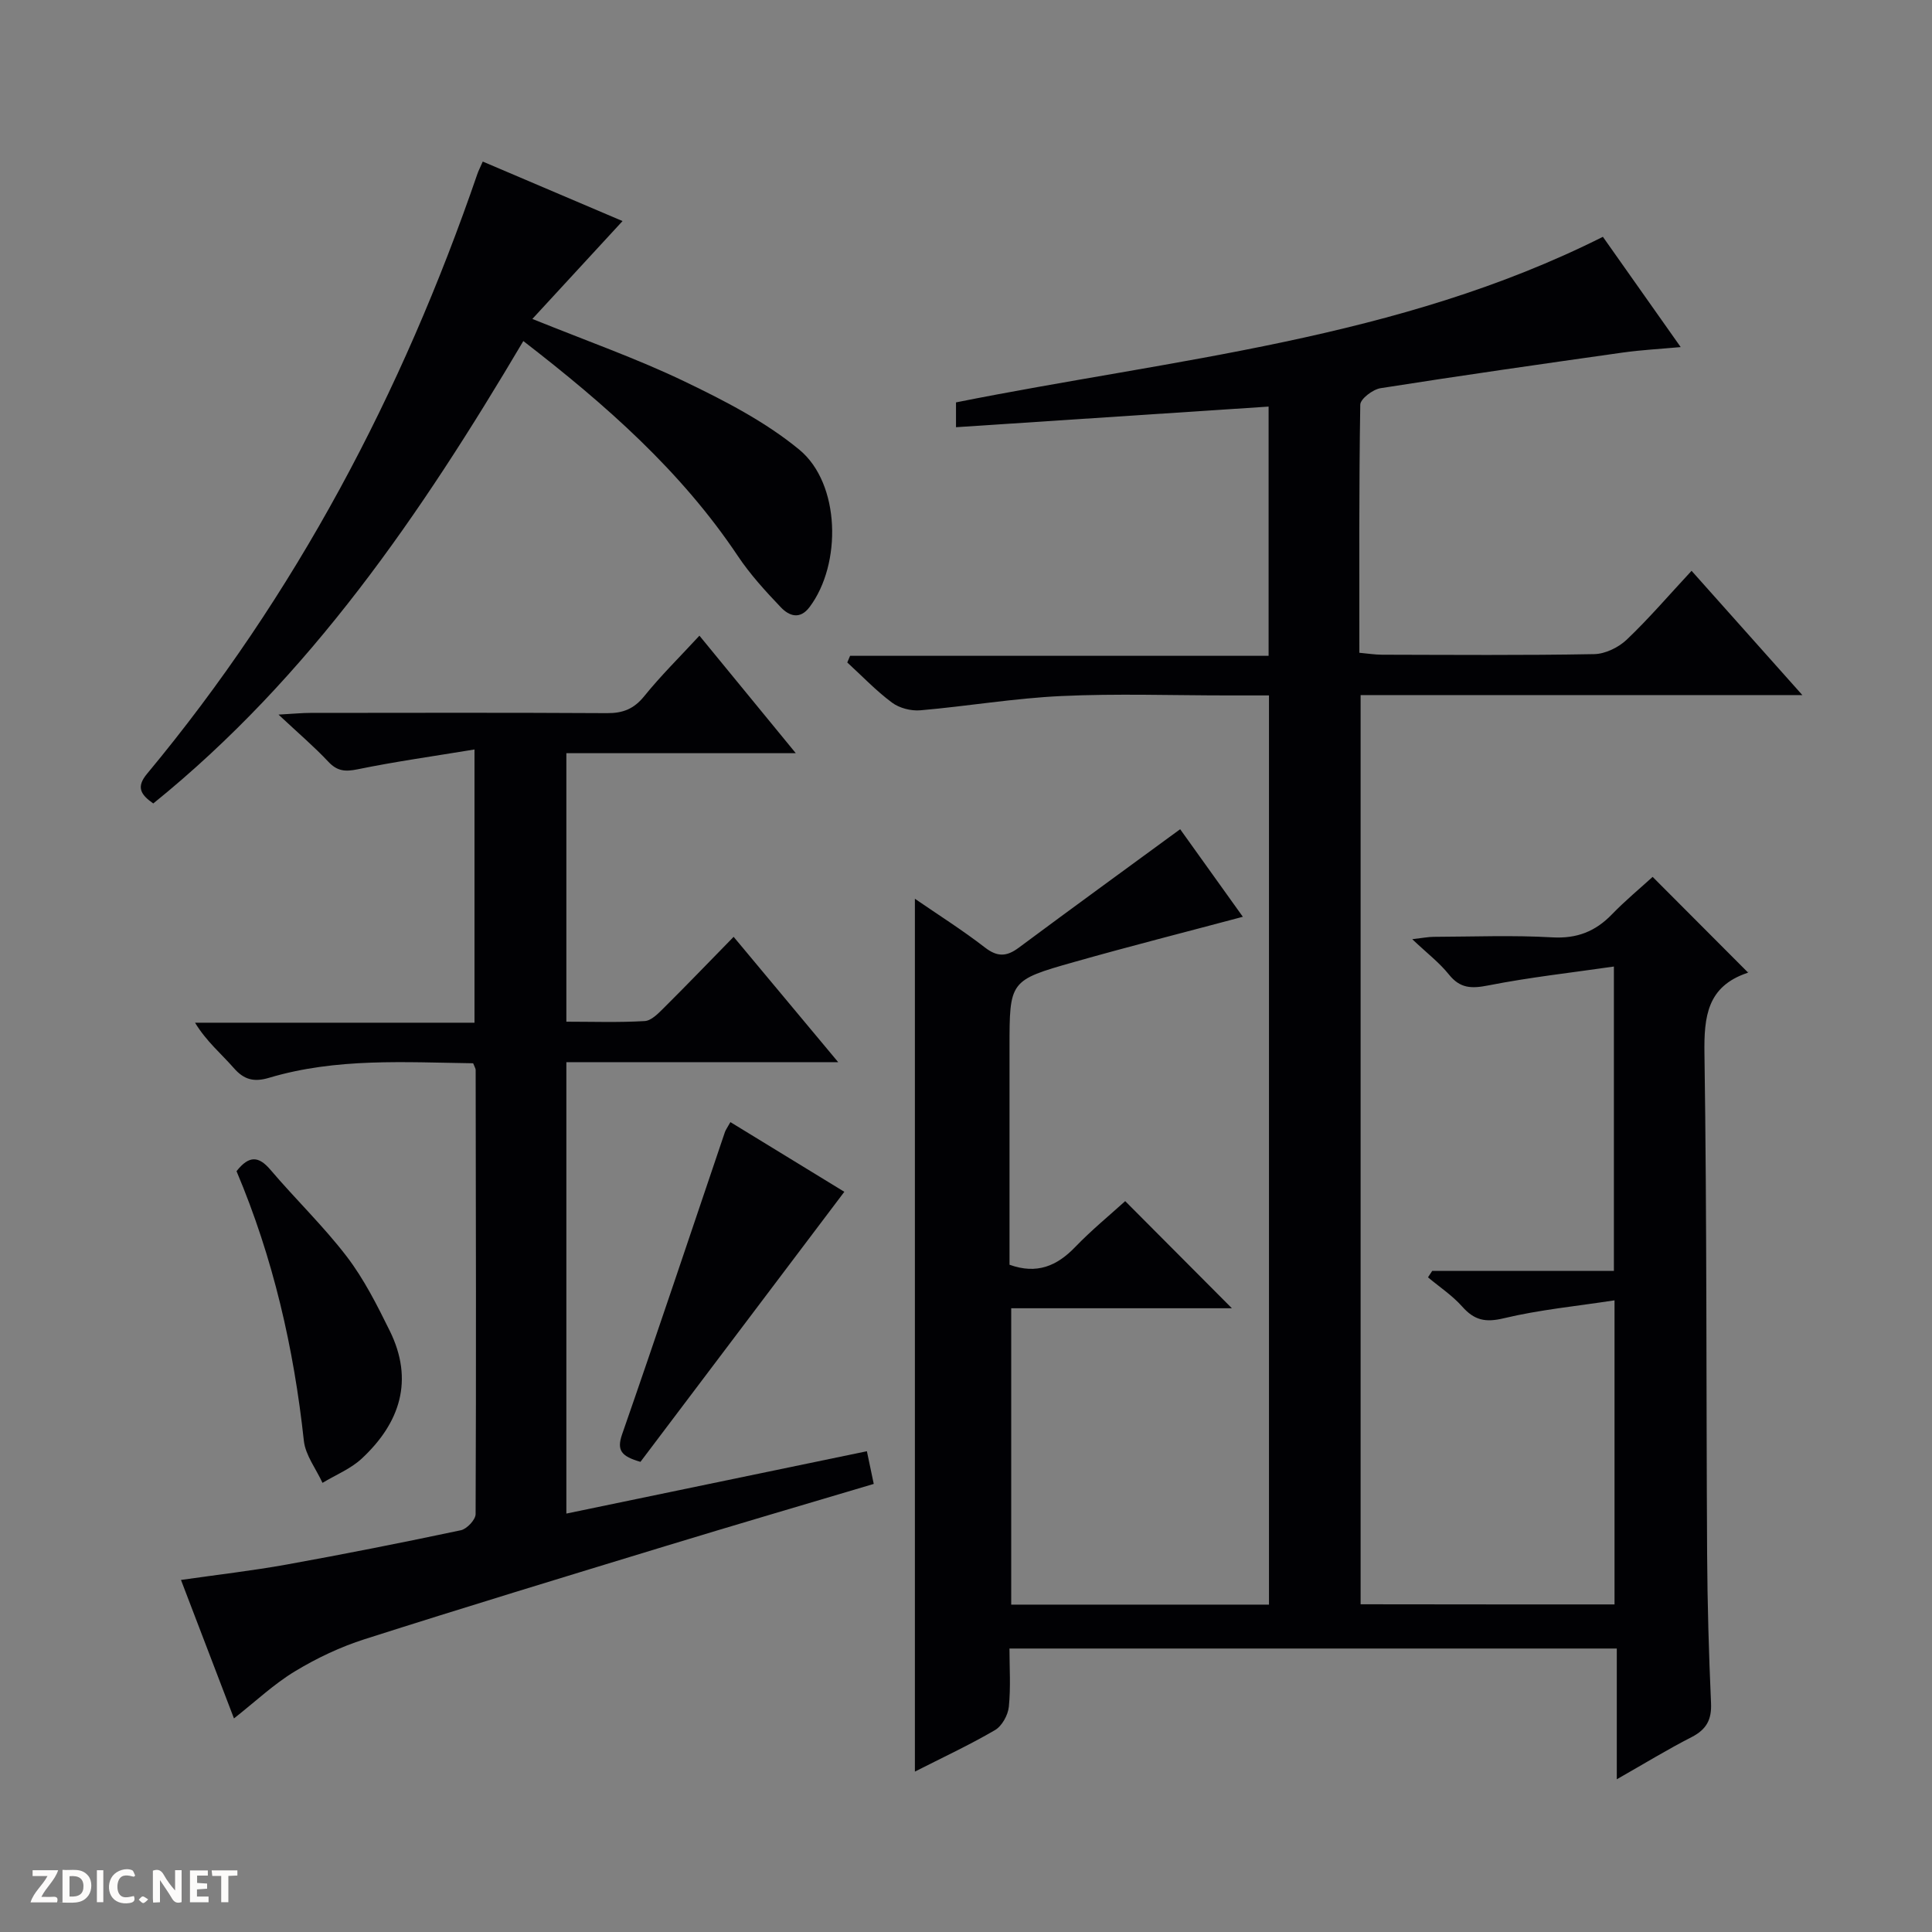 <svg enable-background="new 0 0 400 400" viewBox="0 0 400 400" xmlns="http://www.w3.org/2000/svg"><rect x="0" y="0" width="400" height="400" fill="#808080" stroke="none"/><g fill="#fcfbfa"><path d="m37.59 393.81c-.92.31-1.52.05-2-.78-.7-1.2-1.52-2.34-2.47-3.78v4.59c-.55.03-.95.05-1.41.07-.03-.37-.06-.64-.06-.91 0-1.91 0-3.81 0-5.7 1.13-.41 1.77-.03 2.29.91.62 1.11 1.38 2.14 2.31 3.19v-4.2h1.35v6.61z"/><path d="m12.94 393.88v-6.75c1.9.19 3.93-.54 5.37 1.29.8 1.01.78 2.88.03 3.97-1.37 1.97-3.4 1.51-6.4 1.49m2.45-1.22c2.04.12 2.92-.58 2.89-2.21-.03-1.51-.98-2.19-2.89-2z"/><path d="m11.81 393.87h-5.49c.68-2.18 2.47-3.48 3.51-5.45h-3.08v-1.21h5.29c-.71 2.13-2.44 3.48-3.47 5.51.86 0 1.63.04 2.39-.01.79-.05 1.14.21.85 1.16"/><path d="m39.33 393.86v-6.61h3.7v1.07h-2.22v1.52c.68.04 1.34.09 2.07.13v1.07c-.72.05-1.38.09-2.1.14v1.48h2.4v1.19h-3.85z"/><path d="m27.71 388.56c-1.15-.3-2.46-.61-3.1.64-.37.73-.41 1.93-.06 2.67.63 1.35 1.99.93 3.17.68.35.94-.01 1.32-.93 1.46-1.62.25-3.05-.27-3.76-1.48-.73-1.24-.6-3.03.31-4.17.88-1.11 2.71-1.7 4-1.16.32.13.44.74.65 1.12-.1.08-.19.16-.28.24"/><path d="m49.15 387.24v1.07c-.59.02-1.17.05-1.87.08v5.44h-1.48v-5.44h-1.85c-.05-.4-.08-.73-.13-1.15z"/><path d="m20.06 387.21h1.33v6.62h-1.33z"/><path d="m30.68 393.25c-.39.38-.8.79-1.05.76-.32-.05-.6-.45-.9-.7.26-.24.51-.64.8-.67.29-.04.62.3 1.15.61"/></g><path d="m334.27 332.18c0-20.62 0-41.04 0-62.96-7.86 1.21-15.54 1.94-22.96 3.72-3.8.91-6.07.39-8.56-2.41-2.05-2.31-4.71-4.07-7.1-6.07.29-.44.58-.89.87-1.33h37.62c0-20.81 0-41.18 0-63.02-8.83 1.28-17.48 2.23-25.99 3.91-3.47.68-5.83.66-8.17-2.26-1.96-2.45-4.53-4.41-7.59-7.31 2.17-.25 3.33-.49 4.5-.49 8.17-.03 16.35-.36 24.49.11 5.1.29 8.92-1.21 12.36-4.77 2.76-2.85 5.84-5.4 8.42-7.75 6.65 6.66 13.08 13.12 19.7 19.75.22-.42.13.05-.09.13-8.3 2.8-9 8.99-8.88 16.77.51 34.49.35 68.98.55 103.47.06 10.31.35 20.63.81 30.93.16 3.47-.98 5.49-4.04 7.06-4.99 2.55-9.79 5.49-15.47 8.72 0-9.41 0-18.1 0-27.07-42.06 0-83.49 0-125.74 0 0 3.91.28 8.02-.13 12.06-.18 1.73-1.42 3.99-2.87 4.83-5.27 3.08-10.84 5.67-16.58 8.59 0-60.44 0-120.29 0-180.71 4.86 3.34 9.85 6.49 14.5 10.09 2.59 2 4.5 1.9 6.99.05 10.94-8.13 21.97-16.15 33.43-24.54 4.13 5.76 8.63 12.05 12.98 18.13-11.8 3.15-23.43 6.1-34.96 9.37-13.38 3.79-13.35 3.91-13.35 17.77v44.9c5.66 2.04 9.81.27 13.61-3.68 3.34-3.47 7.09-6.54 10.34-9.49 7.45 7.48 14.76 14.82 22.09 22.18-14.87 0-30.11 0-45.69 0v61.36h53.37c0-62.78 0-125.21 0-188.24-2.97 0-5.75 0-8.53 0-11.5 0-23.02-.41-34.49.13-9.74.45-19.42 2.11-29.15 2.95-1.93.17-4.36-.45-5.89-1.6-3.31-2.46-6.19-5.5-9.25-8.3.19-.46.39-.92.58-1.38h86.65c0-17.52 0-34.26 0-51.6-21.53 1.42-42.96 2.83-64.72 4.27 0-2.17 0-3.58 0-5.14 45.15-9.03 91.51-12.97 133.93-34.28 5.02 7.11 10.33 14.65 16.11 22.83-4.48.41-8.21.6-11.91 1.12-16.76 2.37-33.52 4.76-50.23 7.39-1.6.25-4.19 2.22-4.2 3.42-.28 16.97-.19 33.95-.19 51.36 1.77.16 3.2.39 4.63.4 14.66.03 29.33.15 43.99-.12 2.29-.04 5.03-1.38 6.73-2.99 4.56-4.33 8.67-9.14 13.43-14.26 7.51 8.42 14.83 16.63 22.94 25.73-31.16 0-61.18 0-91.46 0v188.24c17.52.03 34.88.03 52.57.03z" fill="#010104"/><path d="m144.81 131.61c6.68 8.15 12.96 15.81 19.95 24.33-16.52 0-31.89 0-47.5 0v55.59c5.39 0 10.82.19 16.22-.13 1.38-.08 2.82-1.59 3.96-2.72 4.71-4.68 9.31-9.47 14.45-14.72 7.26 8.7 14.11 16.91 21.65 25.95-19.35 0-37.69 0-56.28 0v93.46c20.77-4.31 41.32-8.58 62.22-12.91.5 2.4.93 4.42 1.42 6.77-14.51 4.32-28.82 8.51-43.08 12.86-20.8 6.34-41.6 12.67-62.31 19.28-5.02 1.6-9.92 3.92-14.43 6.65-4.36 2.63-8.14 6.22-12.64 9.76-3.6-9.39-7.17-18.72-10.97-28.67 7.6-1.09 14.76-1.91 21.83-3.18 12.08-2.18 24.12-4.57 36.12-7.11 1.24-.26 3.04-2.18 3.05-3.33.13-30.65.06-61.31.01-91.97 0-.3-.22-.61-.52-1.38-14.06-.2-28.32-1.15-42.23 3-3.1.93-5.18.45-7.33-2.02-2.59-2.96-5.66-5.49-8.02-9.38h57.86c0-18.88 0-37.1 0-56.57-8.34 1.38-16.33 2.49-24.22 4.11-2.6.53-4.23.37-6.07-1.6-2.84-3.03-6.02-5.74-10.29-9.73 3.23-.18 4.9-.35 6.56-.35 20.49-.02 40.99-.07 61.48.05 3.29.02 5.56-.89 7.68-3.51 3.42-4.24 7.35-8.11 11.43-12.53z" fill="#010104"/><path d="m108.35 70.61c-21.2 35.83-44.18 69.53-76.62 95.74-2.61-1.84-3.58-3.38-1.3-6.13 30.78-37.01 52.83-78.84 68.41-124.22.21-.62.52-1.2 1.11-2.55 9.75 4.15 19.39 8.25 28.94 12.32-6.26 6.79-12.26 13.3-18.67 20.26 11.33 4.59 21.67 8.22 31.49 12.94 8.3 3.99 16.75 8.33 23.79 14.14 8.51 7.03 8.8 23.7 2.11 32.58-2.03 2.7-4.28 1.79-5.93.06-3.2-3.35-6.38-6.83-8.94-10.67-11.75-17.57-27.28-31.25-44.39-44.47z" fill="#010104"/><path d="m151.22 232.32c8.33 5.1 16.36 10.01 23.59 14.43-14.21 18.82-28.32 37.51-42.21 55.91-3.94-1.14-4.96-2.35-3.8-5.7 7.24-20.8 14.21-41.7 21.28-62.56.16-.46.46-.86 1.14-2.08z" fill="#010104"/><path d="m48.97 242.48c2.62-3.33 4.61-3.13 7.04-.27 5.16 6.07 10.95 11.63 15.78 17.94 3.57 4.67 6.28 10.06 8.9 15.37 5.05 10.23 2.15 19.07-5.79 26.46-2.29 2.13-5.4 3.38-8.13 5.03-1.33-2.9-3.53-5.71-3.86-8.71-2.08-19.22-6.35-37.86-13.94-55.82z" fill="#010104"/></svg>
